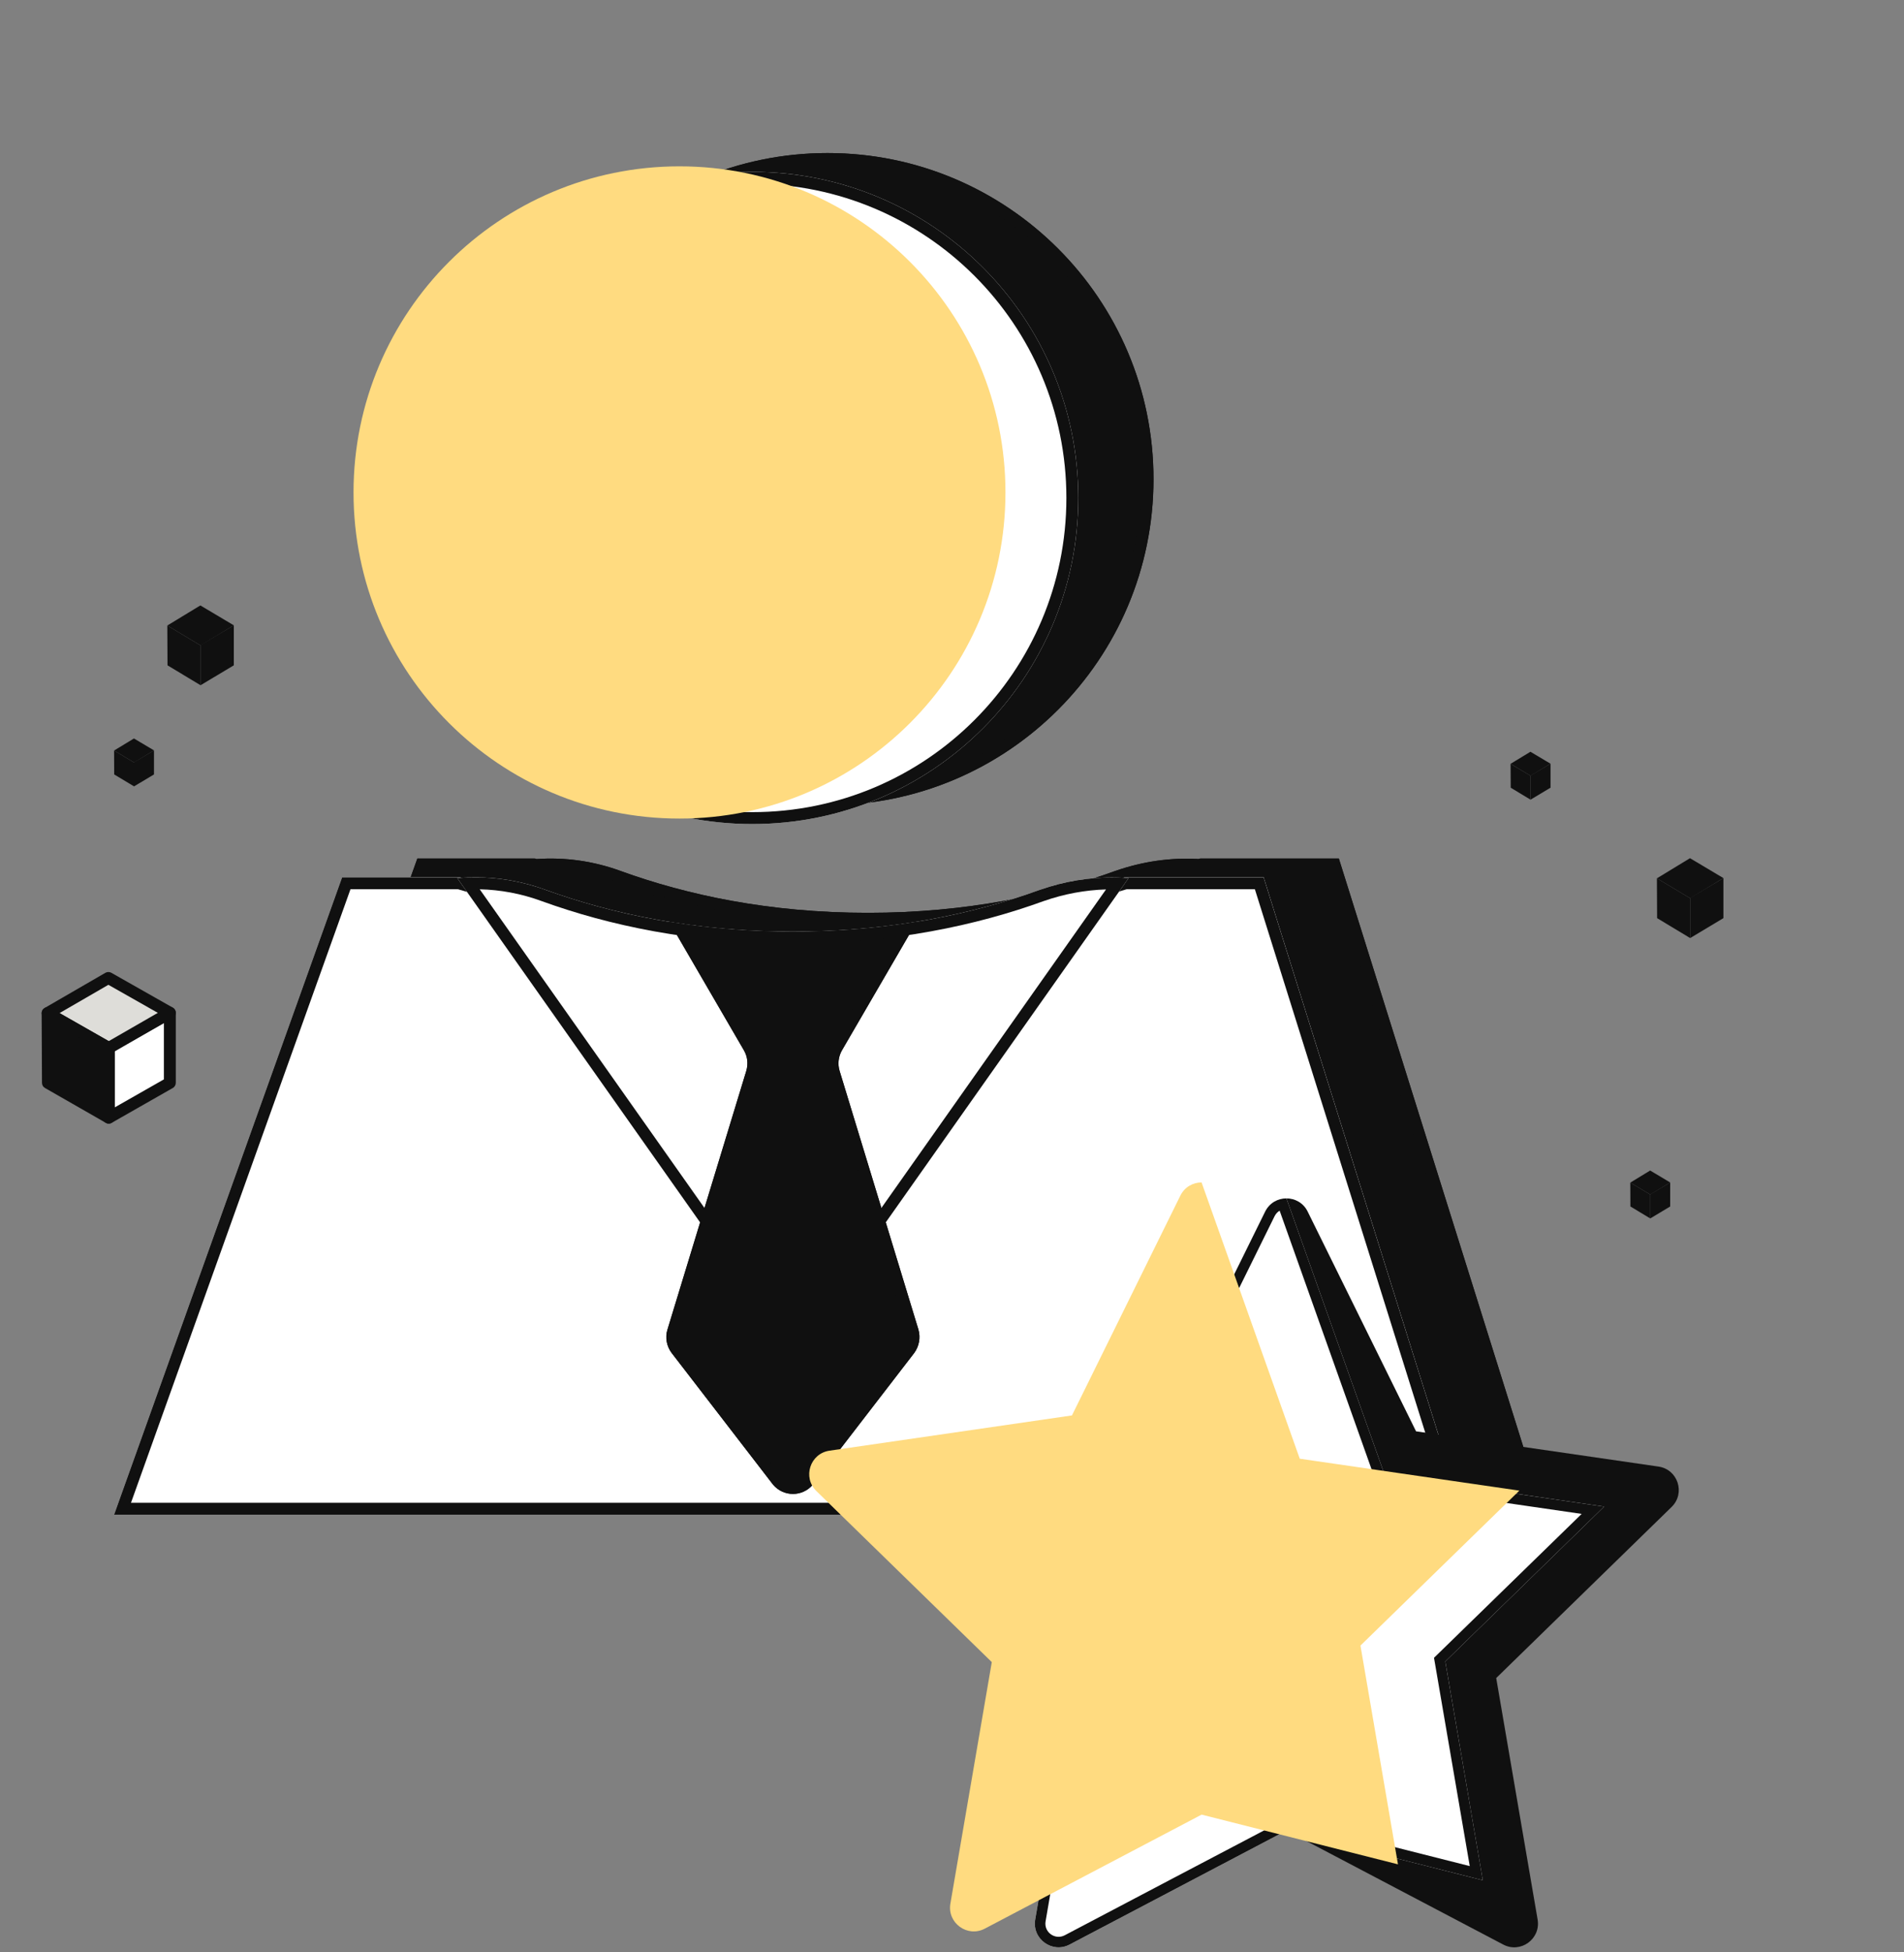 <svg width="40" height="41" viewBox="0 0 40 41" fill="none" xmlns="http://www.w3.org/2000/svg">
<rect x="0" y="0" width="40" height="41" fill="#808080" stroke="none"/>
<path fill-rule="evenodd" clip-rule="evenodd" d="M24.233 10.062C24.233 13.844 21.167 16.91 17.385 16.91C13.603 16.91 10.536 13.844 10.536 10.062C10.536 6.28 13.603 3.214 17.385 3.214C21.167 3.214 24.233 6.28 24.233 10.062ZM25.181 18.039C24.602 18.006 24.009 18.087 23.422 18.293C22.046 18.791 20.315 19.169 18.233 19.169C16.151 19.169 14.42 18.791 13.045 18.293C12.459 18.078 11.859 17.999 11.272 18.04L11.237 18.029H8.768L3.977 31.413H32.325L28.127 18.029H25.213L25.181 18.039Z" fill="#101010"/>
<path fill-rule="evenodd" clip-rule="evenodd" d="M25.181 18.039C24.602 18.006 24.009 18.087 23.422 18.293C22.046 18.791 20.315 19.169 18.233 19.169C16.151 19.169 14.42 18.791 13.045 18.293C12.459 18.078 11.859 17.999 11.272 18.04L11.237 18.029H8.768L3.977 31.413H32.325L28.127 18.029H25.213L25.181 18.039ZM25.25 18.279L25.211 18.291L25.167 18.288C24.621 18.258 24.062 18.333 23.505 18.528C22.105 19.036 20.345 19.419 18.233 19.419C16.12 19.419 14.36 19.036 12.96 18.528L12.959 18.527C12.407 18.325 11.842 18.25 11.289 18.289L11.245 18.292L11.201 18.279H8.944L4.332 31.163H31.984L27.943 18.279H25.25ZM17.385 16.66C21.029 16.66 23.983 13.706 23.983 10.062C23.983 6.418 21.029 3.464 17.385 3.464C13.741 3.464 10.786 6.418 10.786 10.062C10.786 13.706 13.741 16.66 17.385 16.66ZM17.385 16.91C21.167 16.91 24.233 13.844 24.233 10.062C24.233 6.28 21.167 3.214 17.385 3.214C13.603 3.214 10.536 6.28 10.536 10.062C10.536 13.844 13.603 16.91 17.385 16.91Z" fill="#101010"/>
<path d="M7.187 18.424H9.657L16.719 20.498L23.633 18.424H26.546L30.744 31.808H2.397L7.187 18.424Z" fill="white"/>
<path fill-rule="evenodd" clip-rule="evenodd" d="M16.719 20.498L9.657 18.424H7.187L2.397 31.808H30.744L26.546 18.424H23.633L16.719 20.498ZM23.669 18.674L16.72 20.759L9.621 18.674H7.363L2.752 31.558H30.404L26.363 18.674H23.669Z" fill="#101010"/>
<path d="M7.187 18.424H9.657L16.719 20.498L23.633 18.424H26.546L30.744 31.808H2.397L7.187 18.424Z" fill="white"/>
<path fill-rule="evenodd" clip-rule="evenodd" d="M16.719 20.498L9.657 18.424H7.187L2.397 31.808H30.744L26.546 18.424H23.633L16.719 20.498ZM23.669 18.674L16.72 20.759L9.621 18.674H7.363L2.752 31.558H30.404L26.363 18.674H23.669Z" fill="#101010"/>
<path d="M23.709 18.441L16.658 28.434L9.607 18.441C10.221 18.387 10.851 18.463 11.464 18.688C12.84 19.186 14.571 19.564 16.653 19.564C18.735 19.564 20.466 19.186 21.841 18.688C22.466 18.469 23.096 18.392 23.709 18.441Z" fill="white"/>
<path fill-rule="evenodd" clip-rule="evenodd" d="M11.464 18.688C10.949 18.499 10.421 18.415 9.902 18.425C9.803 18.427 9.705 18.433 9.607 18.441L16.658 28.434L23.709 18.441C23.611 18.433 23.512 18.429 23.413 18.427C22.894 18.42 22.366 18.504 21.841 18.688C20.466 19.186 18.735 19.564 16.653 19.564C14.571 19.564 12.84 19.186 11.464 18.688ZM21.925 18.923C20.524 19.431 18.765 19.814 16.653 19.814C14.54 19.814 12.78 19.431 11.379 18.923L11.379 18.923C10.949 18.765 10.511 18.685 10.078 18.675L16.658 28.001L23.236 18.678C22.802 18.691 22.363 18.77 21.925 18.923Z" fill="#101010"/>
<path d="M14.023 27.919L15.678 22.49C15.722 22.342 15.705 22.189 15.629 22.057L14.062 19.362C14.856 19.493 15.722 19.57 16.659 19.57C17.595 19.57 18.461 19.493 19.255 19.362L17.688 22.057C17.612 22.189 17.595 22.348 17.639 22.49L19.294 27.919C19.343 28.089 19.31 28.27 19.206 28.413L17.075 31.179C16.856 31.437 16.461 31.437 16.242 31.179L14.111 28.413C14.007 28.276 13.968 28.089 14.023 27.919Z" fill="#101010"/>
<path fill-rule="evenodd" clip-rule="evenodd" d="M14.262 27.994L14.261 27.996C14.233 28.083 14.252 28.184 14.309 28.261C14.31 28.261 14.31 28.261 14.31 28.261L16.436 31.021C16.555 31.156 16.762 31.156 16.881 31.021L19.006 28.263C19.063 28.183 19.081 28.084 19.054 27.99L17.4 22.564C17.4 22.563 17.4 22.563 17.4 22.563C17.336 22.356 17.36 22.125 17.472 21.931C17.472 21.931 17.473 21.931 17.473 21.931L18.778 19.685C18.116 19.771 17.41 19.82 16.659 19.82C15.907 19.82 15.201 19.771 14.539 19.685L15.844 21.931C15.844 21.931 15.844 21.931 15.844 21.931C15.957 22.125 15.98 22.35 15.918 22.561L15.917 22.563L14.262 27.994ZM15.629 22.057L14.062 19.362C14.166 19.379 14.272 19.395 14.379 19.411C15.085 19.512 15.845 19.57 16.659 19.57C17.472 19.57 18.232 19.512 18.938 19.411C19.045 19.395 19.151 19.379 19.255 19.362L17.688 22.057C17.612 22.189 17.595 22.348 17.639 22.49L19.294 27.919C19.343 28.089 19.31 28.27 19.206 28.413L17.075 31.179C16.856 31.437 16.461 31.437 16.242 31.179L14.111 28.413C14.007 28.276 13.968 28.089 14.023 27.919L15.678 22.49C15.722 22.342 15.705 22.189 15.629 22.057Z" fill="#101010"/>
<path d="M15.804 17.305C19.587 17.305 22.653 14.239 22.653 10.457C22.653 6.675 19.587 3.609 15.804 3.609C12.022 3.609 8.956 6.675 8.956 10.457C8.956 14.239 12.022 17.305 15.804 17.305Z" fill="white"/>
<path fill-rule="evenodd" clip-rule="evenodd" d="M15.804 17.055C19.449 17.055 22.403 14.101 22.403 10.457C22.403 6.813 19.449 3.859 15.804 3.859C12.16 3.859 9.206 6.813 9.206 10.457C9.206 14.101 12.16 17.055 15.804 17.055ZM22.653 10.457C22.653 14.239 19.587 17.305 15.804 17.305C12.022 17.305 8.956 14.239 8.956 10.457C8.956 6.675 12.022 3.609 15.804 3.609C19.587 3.609 22.653 6.675 22.653 10.457Z" fill="#101010"/>
<g style="mix-blend-mode:multiply">
<path d="M14.275 17.19C18.057 17.19 21.123 14.124 21.123 10.341C21.123 6.559 18.057 3.493 14.275 3.493C10.493 3.493 7.427 6.559 7.427 10.341C7.427 14.124 10.493 17.19 14.275 17.19Z" fill="#FFDB80"/>
</g>
<path d="M34.842 30.798L29.749 30.058L27.472 25.443C27.381 25.258 27.203 25.166 27.026 25.166L27.026 38.441L31.581 40.836C31.946 41.027 32.372 40.718 32.303 40.311L31.433 35.239L35.118 31.646C35.413 31.358 35.25 30.857 34.842 30.798Z" fill="#101010"/>
<path d="M30.363 34.891C30.363 34.891 31.149 39.47 31.151 39.485C31.149 39.485 27.09 38.457 27.026 38.441C27.026 38.441 22.47 40.836 22.47 40.836C22.105 41.027 21.679 40.718 21.748 40.311L22.618 35.239L18.933 31.646C18.638 31.358 18.801 30.857 19.209 30.798L24.302 30.058L26.579 25.443C26.671 25.258 26.848 25.166 27.026 25.166L29.088 30.967L33.701 31.638L30.363 34.891Z" fill="white"/>
<path fill-rule="evenodd" clip-rule="evenodd" d="M30.126 34.814L33.228 31.792L28.925 31.166L26.883 25.424C26.84 25.45 26.803 25.488 26.777 25.54L24.448 30.259L19.241 31.016C19.241 31.016 19.241 31.016 19.241 31.016C19.013 31.049 18.922 31.328 19.087 31.488L22.855 35.162L21.966 40.349C21.927 40.575 22.164 40.747 22.368 40.641L24.645 39.443C25.215 39.144 25.784 38.844 26.212 38.62L26.911 38.252L26.921 38.247L26.924 38.246L26.926 38.245L26.929 38.243C26.932 38.242 27 38.227 27.078 38.236L27.08 38.227C27.104 38.233 27.691 38.382 28.414 38.565L30.877 39.188L30.146 34.929L30.146 34.929C30.146 34.929 30.146 34.928 30.363 34.891C30.363 34.891 30.949 38.306 31.111 39.248C31.136 39.396 31.151 39.483 31.151 39.485C31.151 39.485 31.065 39.463 30.918 39.426C30.43 39.303 29.27 39.009 28.343 38.775C27.627 38.593 27.05 38.447 27.026 38.441C27.026 38.441 22.47 40.836 22.47 40.836C22.105 41.027 21.679 40.718 21.748 40.311L22.618 35.239L18.933 31.646C18.638 31.358 18.801 30.857 19.209 30.798L24.302 30.058L26.579 25.443C26.671 25.258 26.848 25.166 27.026 25.166L29.088 30.967L33.701 31.638L30.363 34.891L30.146 34.929L30.126 34.814Z" fill="#101010"/>
<g style="mix-blend-mode:multiply">
<path d="M28.581 34.557C28.581 34.557 29.367 39.136 29.369 39.151C29.367 39.151 25.307 38.123 25.244 38.107C25.243 38.106 20.688 40.502 20.688 40.502C20.323 40.693 19.897 40.383 19.966 39.977L20.836 34.904L17.151 31.312C16.855 31.024 17.019 30.523 17.427 30.464L22.52 29.724L24.797 25.109C24.888 24.924 25.066 24.831 25.243 24.831L27.306 30.633L31.919 31.303L28.581 34.557Z" fill="#FFDB80"/>
</g>
<path d="M3.568 22.739L2.284 23.471V21.993L3.568 21.269V22.739Z" fill="white"/>
<path fill-rule="evenodd" clip-rule="evenodd" d="M3.631 21.161C3.669 21.183 3.693 21.224 3.693 21.269V22.739C3.693 22.784 3.669 22.826 3.63 22.848L2.346 23.58C2.307 23.602 2.26 23.601 2.221 23.579C2.183 23.557 2.159 23.515 2.159 23.471V21.993C2.159 21.948 2.183 21.907 2.223 21.884L3.506 21.16C3.545 21.138 3.593 21.138 3.631 21.161ZM2.409 22.066V23.256L3.443 22.667V21.483L2.409 22.066Z" fill="#101010"/>
<path d="M2.277 20.537L1 21.276L2.284 22.008L3.568 21.269L2.277 20.537Z" fill="#DEDDD9"/>
<path fill-rule="evenodd" clip-rule="evenodd" d="M2.214 20.429C2.253 20.407 2.3 20.407 2.338 20.428L3.63 21.16C3.669 21.182 3.693 21.224 3.693 21.268C3.693 21.313 3.669 21.355 3.63 21.377L2.346 22.116C2.308 22.138 2.261 22.138 2.222 22.116L0.938 21.384C0.899 21.362 0.875 21.321 0.875 21.276C0.875 21.232 0.899 21.19 0.937 21.168L2.214 20.429ZM2.277 20.681L1.251 21.275L2.284 21.864L3.316 21.27L2.277 20.681Z" fill="#101010"/>
<path d="M1.007 22.739L2.284 23.471V22.008L1 21.276L1.007 22.739Z" fill="#101010"/>
<path fill-rule="evenodd" clip-rule="evenodd" d="M0.937 21.168C0.975 21.146 1.023 21.145 1.062 21.167L2.346 21.899C2.385 21.921 2.409 21.963 2.409 22.008V23.471C2.409 23.516 2.385 23.557 2.347 23.579C2.308 23.602 2.261 23.602 2.222 23.579L0.945 22.848C0.906 22.826 0.882 22.785 0.882 22.74L0.875 21.277C0.875 21.232 0.898 21.191 0.937 21.168ZM1.126 21.492L1.132 22.667L2.159 23.255V22.08L1.126 21.492Z" fill="#101010"/>
<path d="M4.912 13.972L4.213 14.39V13.546L4.912 13.132V13.972Z" fill="#101010"/>
<path d="M4.209 12.714L3.515 13.136L4.213 13.554L4.912 13.132L4.209 12.714Z" fill="#101010"/>
<path d="M3.519 13.972L4.213 14.39V13.554L3.515 13.136L3.519 13.972Z" fill="#101010"/>
<path d="M36.206 19.281L35.508 19.699V18.855L36.206 18.441V19.281Z" fill="#101010"/>
<path d="M35.504 18.022L34.809 18.445L35.507 18.863L36.206 18.44L35.504 18.022Z" fill="#101010"/>
<path d="M34.813 19.281L35.507 19.699V18.863L34.809 18.445L34.813 19.281Z" fill="#101010"/>
<path d="M3.235 16.263L2.816 16.514V16.007L3.235 15.758V16.263Z" fill="#101010"/>
<path d="M2.814 15.508L2.397 15.761L2.816 16.012L3.235 15.758L2.814 15.508Z" fill="#101010"/>
<path d="M2.399 16.263L2.816 16.514V16.012L2.397 15.761L2.399 16.263Z" fill="#101010"/>
<path d="M32.574 16.542L32.154 16.793V16.286L32.574 16.038V16.542Z" fill="#101010"/>
<path d="M32.152 15.787L31.735 16.04L32.154 16.291L32.574 16.038L32.152 15.787Z" fill="#101010"/>
<path d="M31.738 16.542L32.154 16.793V16.291L31.735 16.041L31.738 16.542Z" fill="#101010"/>
<path d="M35.088 25.336L34.669 25.587V25.081L35.088 24.832V25.336Z" fill="#101010"/>
<path d="M34.667 24.581L34.25 24.835L34.669 25.085L35.088 24.832L34.667 24.581Z" fill="#101010"/>
<path d="M34.252 25.336L34.669 25.587V25.085L34.25 24.835L34.252 25.336Z" fill="#101010"/>
</svg>

